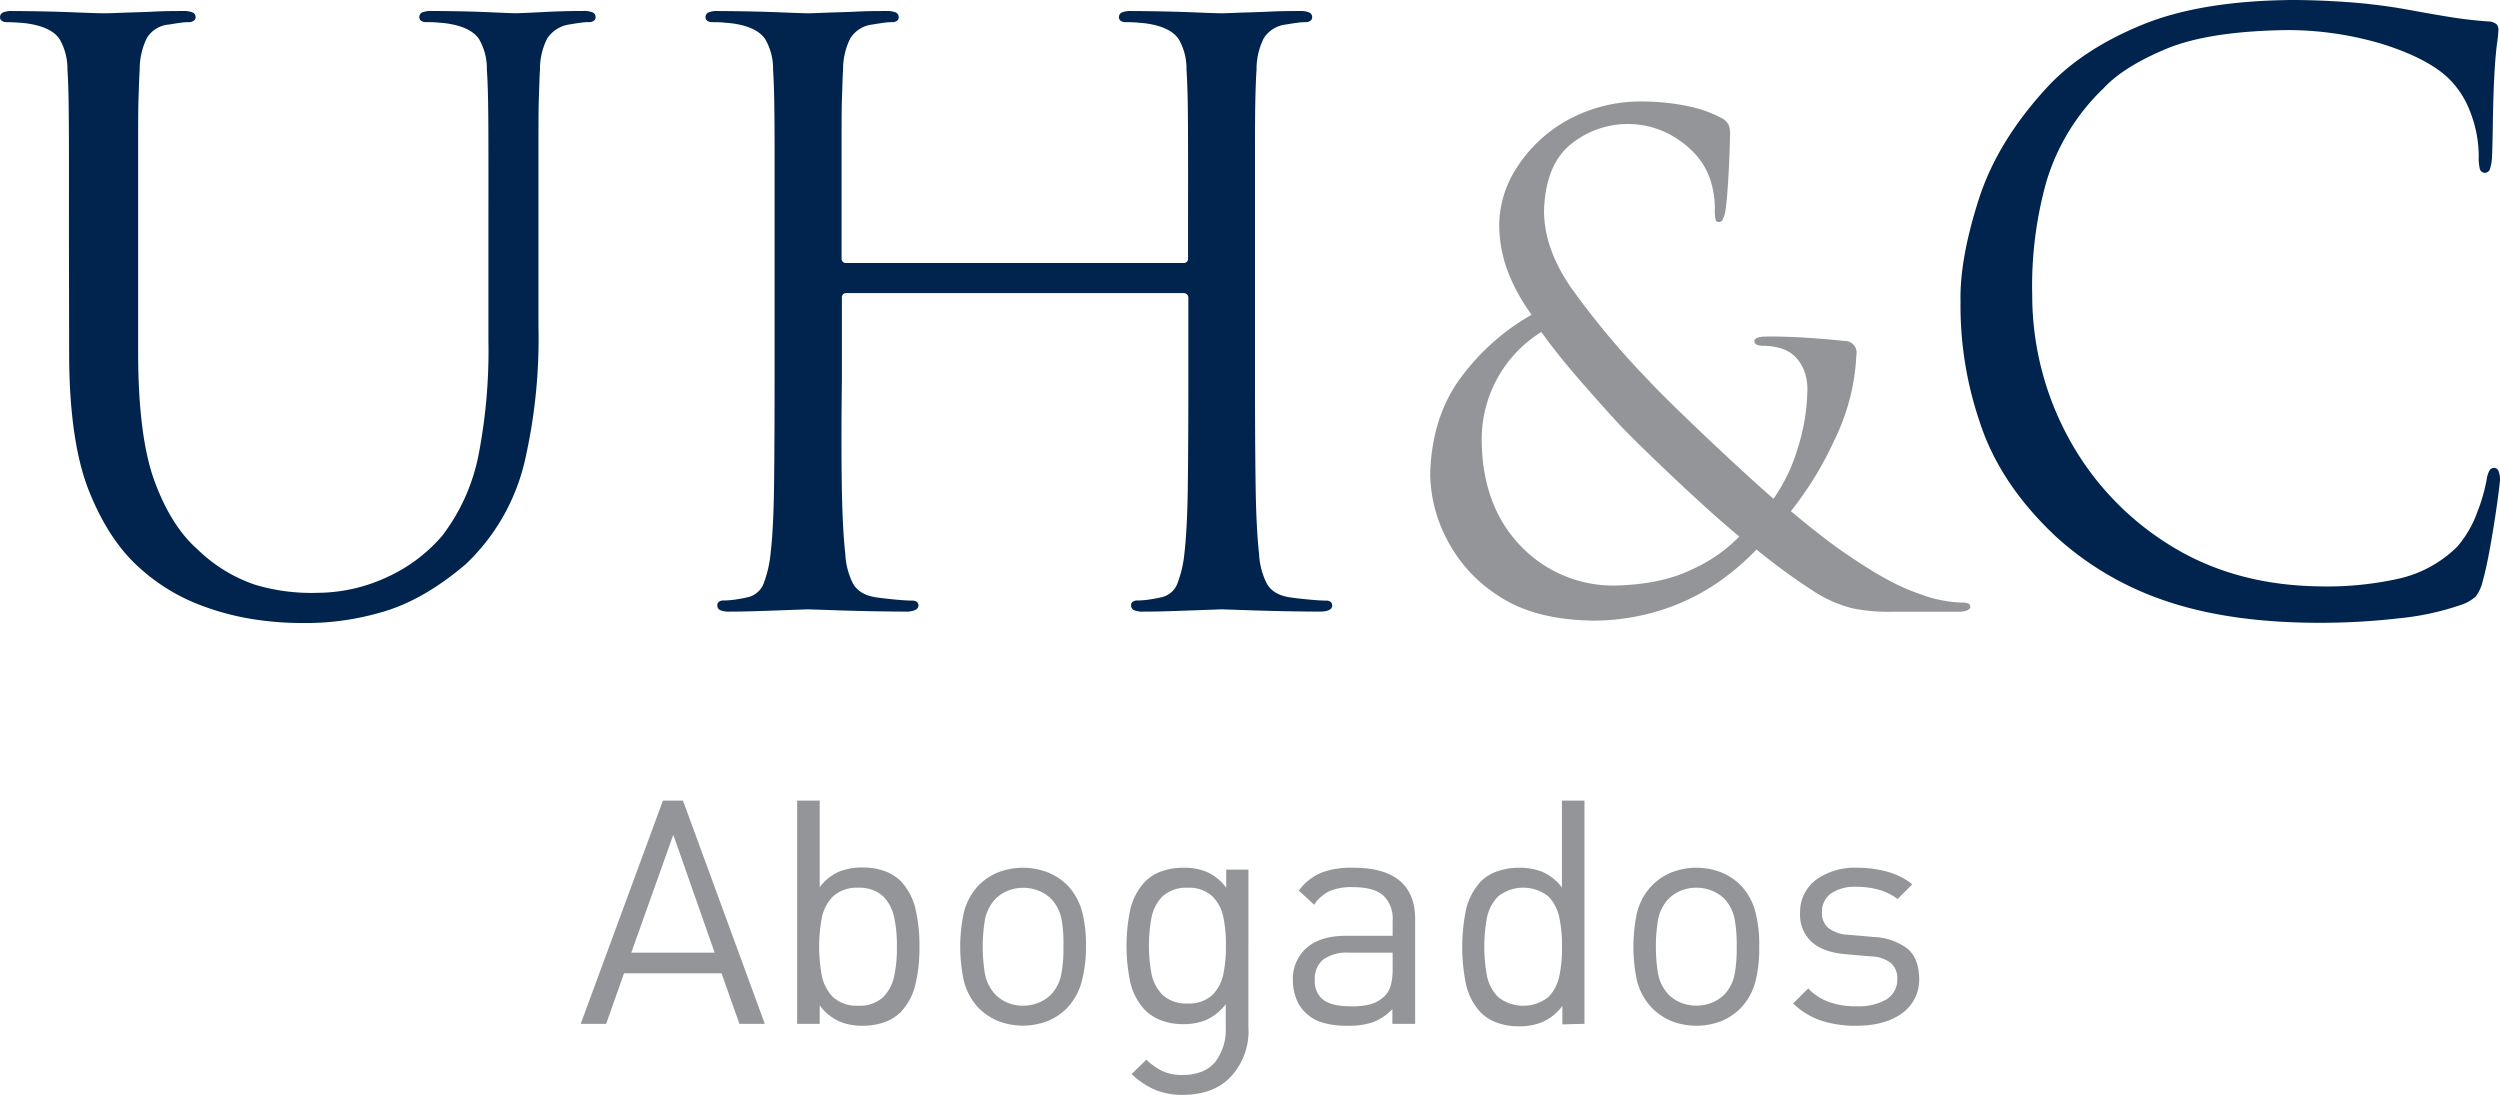 <svg xmlns="http://www.w3.org/2000/svg" viewBox="0 0 498.59 218.32"><defs><style>.cls-1{fill:#00244d;}.cls-1,.cls-2{fill-rule:evenodd;}.cls-2{fill:#939598;}</style></defs><g id="Capa_2" data-name="Capa 2"><g id="Layer_1" data-name="Layer 1"><path class="cls-1" d="M13.79,71.3q.12,17.08,4,26.72t9.79,15a38.24,38.24,0,0,0,12.27,7.62,52.12,52.12,0,0,0,12,3.05,61.76,61.76,0,0,0,8.36.56,53.45,53.45,0,0,0,15.55-2.06q8.44-2.28,17.1-9.65a41.12,41.12,0,0,0,12-21.49,109.15,109.15,0,0,0,2.53-25.9v-17q0-12.16,0-18.74c0-4.38,0-7.66.08-9.86s.11-4.07.22-5.63a13.49,13.49,0,0,1,1.44-6.24,6.4,6.4,0,0,1,4.42-2.8c.93-.16,1.69-.27,2.28-.35a11.07,11.07,0,0,1,1.68-.12,1.58,1.58,0,0,0,.87-.24.83.83,0,0,0,.4-.71,1,1,0,0,0-.61-1,4.79,4.79,0,0,0-1.93-.27q-3.84,0-8,.22c-2.78.14-4.55.22-5.29.23s-2.69-.09-6.07-.23-7-.2-10.71-.22a4.7,4.7,0,0,0-1.92.27,1,1,0,0,0-.62,1,.83.83,0,0,0,.4.71,1.58,1.58,0,0,0,.87.24c.77,0,1.69,0,2.75.12a18.12,18.12,0,0,1,2.64.35q3.82.8,5.25,2.92a11.77,11.77,0,0,1,1.56,6.12c.11,1.56.18,3.44.23,5.63s.07,5.48.08,9.86,0,10.63,0,18.74V68a109,109,0,0,1-1.86,22.15,38.91,38.91,0,0,1-7.33,16.67,31.86,31.86,0,0,1-11,8.27,33.11,33.11,0,0,1-13.93,3.14,39,39,0,0,1-12.44-1.62,30.32,30.32,0,0,1-11.5-7.09q-5.2-4.58-8.49-13.45T27.55,70.35V48.16q0-12.16,0-18.74c0-4.38,0-7.66.08-9.86s.12-4.07.23-5.63a14.05,14.05,0,0,1,1.44-6.36,5.69,5.69,0,0,1,4.42-2.68c.93-.16,1.69-.27,2.28-.35a11.07,11.07,0,0,1,1.68-.12,1.64,1.64,0,0,0,.88-.24A.82.82,0,0,0,39,3.47a1,1,0,0,0-.61-1,4.79,4.79,0,0,0-1.93-.27c-1.66,0-3.61,0-5.86.12s-4.3.14-6.17.22-3.09.11-3.64.11q-1.41,0-7-.23c-3.71-.13-7.45-.2-11.24-.22a4.7,4.7,0,0,0-1.92.27,1,1,0,0,0-.62,1,.83.83,0,0,0,.4.71,1.58,1.58,0,0,0,.87.24C2,4.42,3,4.45,4,4.54a17.77,17.77,0,0,1,2.63.35q3.84.8,5.26,2.92a11.86,11.86,0,0,1,1.56,6.12c.11,1.56.18,3.44.22,5.63s.07,5.48.08,9.86,0,10.63,0,18.74Z"/><path class="cls-1" d="M250.29,48.17q0-12.18,0-18.74t.08-9.86c.05-2.2.12-4.08.23-5.64a13.83,13.83,0,0,1,1.44-6.3,6,6,0,0,1,4.42-2.74c.93-.16,1.68-.27,2.28-.35a11.07,11.07,0,0,1,1.68-.12,1.58,1.58,0,0,0,.87-.24.83.83,0,0,0,.4-.71,1,1,0,0,0-.62-1,4.7,4.7,0,0,0-1.92-.27c-1.67,0-3.66,0-6,.12s-4.37.14-6.24.22-3,.11-3.32.11q-1,0-6.57-.23c-3.73-.13-7.51-.2-11.32-.22a4.7,4.7,0,0,0-1.92.27,1,1,0,0,0-.62,1,.83.83,0,0,0,.4.71,1.58,1.58,0,0,0,.87.24c.77,0,1.69,0,2.75.12a18.12,18.12,0,0,1,2.64.35q3.82.8,5.25,2.92a11.67,11.67,0,0,1,1.56,6.12c.11,1.56.18,3.44.23,5.64s.07,5.48.08,9.86,0,10.62,0,18.74V51.5a.9.9,0,0,1-.3.77,1,1,0,0,1-.65.18h-67.2a1.05,1.05,0,0,1-.65-.18.9.9,0,0,1-.3-.77V48.17q0-12.18,0-18.74c0-4.38,0-7.67.08-9.86s.11-4.08.22-5.64a13.69,13.69,0,0,1,1.45-6.3,6,6,0,0,1,4.41-2.74c.93-.16,1.69-.27,2.28-.35a11.11,11.11,0,0,1,1.69-.12,1.58,1.58,0,0,0,.87-.24.8.8,0,0,0,.39-.71,1,1,0,0,0-.61-1,4.7,4.7,0,0,0-1.92-.27c-1.67,0-3.66,0-6,.12s-4.38.14-6.24.22-3,.11-3.32.11q-1,0-6.57-.23c-3.74-.13-7.51-.2-11.33-.22a4.68,4.68,0,0,0-1.91.27,1,1,0,0,0-.62,1,.81.81,0,0,0,.4.71,1.58,1.58,0,0,0,.87.24c.77,0,1.69,0,2.75.12a18.32,18.32,0,0,1,2.64.35q3.82.8,5.24,2.92a11.76,11.76,0,0,1,1.57,6.12c.1,1.56.18,3.44.22,5.64s.08,5.48.08,9.86,0,10.62,0,18.74V76q0,11.52-.1,20.41t-.7,14a23.24,23.24,0,0,1-1.34,5.84,4.43,4.43,0,0,1-3.25,2.87c-.73.17-1.53.32-2.38.44a17.21,17.21,0,0,1-2.37.2,1.46,1.46,0,0,0-1,.29.82.82,0,0,0-.28.65,1,1,0,0,0,.61,1,4.67,4.67,0,0,0,1.92.28q2.5,0,6-.12c2.3-.07,4.38-.15,6.24-.22l3.32-.12,6.77.23q5.85.19,12.71.23a4.36,4.36,0,0,0,1.92-.34,1,1,0,0,0,.62-.92.9.9,0,0,0-.28-.65,1.48,1.48,0,0,0-1-.29c-.78,0-1.88-.07-3.27-.2s-2.68-.27-3.86-.44c-2.31-.35-3.88-1.3-4.7-2.87a14.68,14.68,0,0,1-1.48-5.84q-.57-5.1-.7-14T167.9,76V59.4a.91.91,0,0,1,.3-.77,1.05,1.05,0,0,1,.65-.18h67.2a1,1,0,0,1,.65.24.91.91,0,0,1,.3.71V76q0,11.52-.1,20.41t-.69,14a22.79,22.79,0,0,1-1.35,5.84,4.41,4.41,0,0,1-3.25,2.87c-.73.17-1.52.32-2.37.44a17.35,17.35,0,0,1-2.38.2,1.48,1.48,0,0,0-1,.29.82.82,0,0,0-.28.65,1,1,0,0,0,.62,1,4.67,4.67,0,0,0,1.92.28q2.51,0,6-.12c2.3-.07,4.37-.15,6.24-.22l3.31-.12,6.77.23q5.85.19,12.71.23c1.72,0,2.57-.45,2.54-1.26a.9.9,0,0,0-.28-.65,1.48,1.48,0,0,0-1-.29c-.78,0-1.87-.07-3.27-.2s-2.68-.27-3.86-.44c-2.31-.35-3.87-1.3-4.69-2.87a14.67,14.67,0,0,1-1.49-5.84q-.57-5.1-.69-14T250.29,76Z"/><path class="cls-2" d="M321.93,116.78a25.53,25.53,0,0,1-18.75-8q-7.4-7.78-7.66-20.39A25.18,25.18,0,0,1,307.4,66.21c2.05,2.89,4.68,6.19,7.89,9.87s5.78,6.55,7.69,8.6c1.25,1.33,3.27,3.36,6.09,6.08s5.84,5.59,9.09,8.58,6.16,5.55,8.72,7.67a31.21,31.21,0,0,1-9.55,6.61Q331.14,116.6,321.93,116.78Zm-4.62,7a45.29,45.29,0,0,0,16.56-3,43.24,43.24,0,0,0,10.88-6.18,52.74,52.74,0,0,0,5.56-5,125.86,125.86,0,0,0,11.41,8.32,25.51,25.51,0,0,0,7.82,3.42,36.42,36.42,0,0,0,8.23.66h12.94a4.56,4.56,0,0,0,1.57-.26c.43-.17.65-.39.67-.66a.72.72,0,0,0-.48-.75,3.84,3.84,0,0,0-1.37-.16,25.81,25.81,0,0,1-8.05-1.64,43.68,43.68,0,0,1-7.66-3.51q-2.75-1.52-7.22-4.56t-11-8.52a68.54,68.54,0,0,0,8.71-14.24,42.74,42.74,0,0,0,4.35-16.93A2.32,2.32,0,0,0,367.87,68q-5.53-.57-9.5-.75T352,67.13a4.57,4.57,0,0,0-1.45.21c-.42.15-.64.38-.67.7a.8.8,0,0,0,.5.71,2.68,2.68,0,0,0,1.09.21,13.18,13.18,0,0,1,3.34.41,7,7,0,0,1,3.14,1.7,8.32,8.32,0,0,1,2,3.24,10.19,10.19,0,0,1,.51,3.24,40.87,40.87,0,0,1-2,12.1,34.69,34.69,0,0,1-4.76,9.82q-2.34-2-7.35-6.62t-10.08-9.51q-5.06-4.86-7.52-7.51A162.11,162.11,0,0,1,313.21,57.2q-5.26-7.7-5.28-15.17.3-9.22,5.41-13.31a18,18,0,0,1,19.06-2.23,19.64,19.64,0,0,1,5.51,4.05,14,14,0,0,1,3.28,5.61,18.58,18.58,0,0,1,.81,5.62,7.79,7.79,0,0,0,.15,2,.6.6,0,0,0,.64.51.78.78,0,0,0,.71-.38,5.63,5.63,0,0,0,.61-1.87c.13-.74.27-2.05.41-3.94s.26-3.88.35-6,.15-3.86.16-5.26a4.6,4.6,0,0,0-.27-1.9,3.18,3.18,0,0,0-1.44-1.4,24.91,24.91,0,0,0-6.8-2.38,44.87,44.87,0,0,0-9.18-.91,30.14,30.14,0,0,0-15.22,4,28.09,28.09,0,0,0-9.73,9.37A21.31,21.31,0,0,0,299,44.54a26.73,26.73,0,0,0,1.41,8.77,37,37,0,0,0,5.05,9.46,45.38,45.38,0,0,0-14,12.38q-5.93,7.88-6.23,19.44a28.82,28.82,0,0,0,3.18,12.67,29.18,29.18,0,0,0,10.31,11.49Q305.8,123.54,317.31,123.76Z"/><path class="cls-1" d="M462.48,124.21a137.51,137.51,0,0,0,15.69-.87A54,54,0,0,0,491,120.57a7.85,7.85,0,0,0,2.78-1.64,7.86,7.86,0,0,0,1.34-2.94q.81-2.89,1.6-7.41t1.32-8.32c.35-2.54.53-4.06.55-4.56a4.61,4.61,0,0,0-.26-1.67,1,1,0,0,0-.85-.72,1.08,1.08,0,0,0-1,.55,5.42,5.42,0,0,0-.56,1.84,35.12,35.12,0,0,1-1.85,6.42,22,22,0,0,1-4,6.9,24.1,24.1,0,0,1-11.7,6.39,65.65,65.65,0,0,1-15.87,1.53q-17.07-.24-29.91-8.31a57.22,57.22,0,0,1-20-21.2,59.48,59.48,0,0,1-7.29-28.49,77.24,77.24,0,0,1,2.79-22.59,42.7,42.7,0,0,1,11.47-18.78q3.95-4.26,12.4-7.8T456,6a66,66,0,0,1,19,2.74q8.38,2.61,12.7,6.3a18.13,18.13,0,0,1,4.87,7.07,24.49,24.49,0,0,1,1.78,9.09,9.45,9.45,0,0,0,.22,2.5,1.05,1.05,0,0,0,2,.06A9,9,0,0,0,497,31.2c.07-1.39.12-3.76.17-7.09s.15-6.42.3-9.23.35-4.82.51-6.1A25.57,25.57,0,0,0,498.27,6a1.56,1.56,0,0,0-.37-1.17,2.72,2.72,0,0,0-1.68-.56q-3.77-.25-7.71-.89T480.07,1.9a114.36,114.36,0,0,0-12-1.49C464,.13,460.33,0,457.09,0q-18.15.17-29.75,4.9t-18.59,12q-10.33,11-14.14,22.94T391,60.2a71.85,71.85,0,0,0,3.82,23.93q4,12.42,15.33,23a61.56,61.56,0,0,0,21.93,12.77Q444.79,124.19,462.48,124.21Z"/><path class="cls-2" d="M142.53,190H125.9l8.38-23.51Zm10,14.19-16.32-44.52h-4l-16.39,44.52h5.07l3.56-10.07h19.45l3.57,10.07Z"/><path class="cls-2" d="M178.87,188.81a26.08,26.08,0,0,1-.51,5.72,8.39,8.39,0,0,1-2.22,4.33,6.86,6.86,0,0,1-5,1.71,6.94,6.94,0,0,1-5-1.71,8.43,8.43,0,0,1-2.25-4.33,31.67,31.67,0,0,1,0-11.43,8.39,8.39,0,0,1,2.25-4.33,7,7,0,0,1,5-1.72,6.91,6.91,0,0,1,5,1.72,8.35,8.35,0,0,1,2.22,4.33A26,26,0,0,1,178.87,188.81Zm4.5,0a31.5,31.5,0,0,0-.71-7.17,12.15,12.15,0,0,0-3-5.9,8.79,8.79,0,0,0-3.19-2,12.61,12.61,0,0,0-4.31-.73,12.12,12.12,0,0,0-4.68.77,9.63,9.63,0,0,0-4,3.16V159.67h-4.5v44.52h4.5v-3.68a9.79,9.79,0,0,0,4,3.24,11.77,11.77,0,0,0,4.68.82,12.61,12.61,0,0,0,4.31-.74,8.79,8.79,0,0,0,3.19-2,12.1,12.1,0,0,0,3-5.9A31.5,31.5,0,0,0,183.37,188.81Z"/><path class="cls-2" d="M212.08,188.81a26.5,26.5,0,0,1-.37,5.2,8.16,8.16,0,0,1-2.07,4.31,7.59,7.59,0,0,1-2.53,1.67,8.34,8.34,0,0,1-3.1.58A8.09,8.09,0,0,1,201,200a7.57,7.57,0,0,1-2.5-1.67,8.27,8.27,0,0,1-2.1-4.31,33.18,33.18,0,0,1,0-10.4,8.3,8.3,0,0,1,2.1-4.31,7.39,7.39,0,0,1,2.5-1.66,8.1,8.1,0,0,1,3.06-.59,8.34,8.34,0,0,1,3.1.59,7.42,7.42,0,0,1,2.53,1.66,8.19,8.19,0,0,1,2.07,4.31A26.5,26.5,0,0,1,212.08,188.81Zm4.5,0a26.28,26.28,0,0,0-.7-6.71,12.18,12.18,0,0,0-3-5.55A11.74,11.74,0,0,0,209,174a13.76,13.76,0,0,0-10,0,11.79,11.79,0,0,0-3.8,2.54,12.16,12.16,0,0,0-3,5.55,32.56,32.56,0,0,0,0,13.43,12.18,12.18,0,0,0,3,5.54,12,12,0,0,0,3.8,2.55,13.76,13.76,0,0,0,10,0,11.93,11.93,0,0,0,3.79-2.55,12.2,12.2,0,0,0,3-5.54A26.41,26.41,0,0,0,216.58,188.81Z"/><path class="cls-2" d="M244.49,188.59a26.16,26.16,0,0,1-.49,5.56,8.24,8.24,0,0,1-2.19,4.27,6.84,6.84,0,0,1-4.95,1.71,6.92,6.92,0,0,1-5-1.71,8.28,8.28,0,0,1-2.22-4.27,31.11,31.11,0,0,1,0-11.11,8.31,8.31,0,0,1,2.22-4.28,7,7,0,0,1,5-1.71,6.93,6.93,0,0,1,4.95,1.71A8.28,8.28,0,0,1,244,183,26.12,26.12,0,0,1,244.49,188.59Zm4.49,16.6V173.43h-4.43v3.62a9.59,9.59,0,0,0-4-3.21,11.72,11.72,0,0,0-4.65-.78,12.61,12.61,0,0,0-4.31.73,8.79,8.79,0,0,0-3.19,2,12.08,12.08,0,0,0-3,5.69,35.48,35.48,0,0,0,0,14.32,12,12,0,0,0,3,5.69,9,9,0,0,0,3.16,2,12.12,12.12,0,0,0,4.28.76,11.71,11.71,0,0,0,4.62-.8,10,10,0,0,0,4-3.19V205a10.57,10.57,0,0,1-2,6.66c-1.36,1.75-3.5,2.67-6.46,2.73a9.53,9.53,0,0,1-4.18-.78,12.88,12.88,0,0,1-3.2-2.27l-2.94,2.87a16.16,16.16,0,0,0,4.71,3.15,14.46,14.46,0,0,0,5.74,1q6.09-.1,9.43-3.72A13.42,13.42,0,0,0,249,205.19Z"/><path class="cls-2" d="M277.74,193.31a11.66,11.66,0,0,1-.39,3.25,4.54,4.54,0,0,1-1.18,2.07,6.7,6.7,0,0,1-3.18,1.74,15.23,15.23,0,0,1-3.7.32q-3.65,0-5.37-1.28a4.64,4.64,0,0,1-1.7-4,4.9,4.9,0,0,1,1.7-4.06A8.21,8.21,0,0,1,269.1,190h8.64Zm4.49,10.88V183.31c0-3.36-1-5.9-3.06-7.64s-5.13-2.61-9.26-2.61a16.79,16.79,0,0,0-6.28.94,10.7,10.7,0,0,0-4.6,3.62l3.06,2.81a7.54,7.54,0,0,1,3.09-2.71,11,11,0,0,1,4.67-.79q4.18,0,6.06,1.69a6.4,6.4,0,0,1,1.83,5.06v2.95h-9.26q-5.19,0-7.9,2.42a8.16,8.16,0,0,0-2.73,6.45,10.17,10.17,0,0,0,.59,3.48,7.59,7.59,0,0,0,1.72,2.78,8.13,8.13,0,0,0,3.47,2.15,17.14,17.14,0,0,0,5.22.66,14.44,14.44,0,0,0,5-.72,10.57,10.57,0,0,0,3.84-2.59v2.93Z"/><path class="cls-2" d="M311.52,188.81a26.08,26.08,0,0,1-.51,5.72,8.39,8.39,0,0,1-2.22,4.33,8.11,8.11,0,0,1-10,0,8.43,8.43,0,0,1-2.25-4.33,31.67,31.67,0,0,1,0-11.43,8.39,8.39,0,0,1,2.25-4.33,8.07,8.07,0,0,1,10,0A8.35,8.35,0,0,1,311,183.1,26,26,0,0,1,311.52,188.81ZM316,204.19V159.67h-4.49V177a9.75,9.75,0,0,0-4-3.16,12.18,12.18,0,0,0-4.68-.77,12.63,12.63,0,0,0-4.32.73,8.79,8.79,0,0,0-3.19,2,12.23,12.23,0,0,0-3,5.9,37.07,37.07,0,0,0,0,14.34,12.19,12.19,0,0,0,3,5.9,8.79,8.79,0,0,0,3.19,2,12.62,12.62,0,0,0,4.32.74,12,12,0,0,0,4.71-.82,9.86,9.86,0,0,0,4.05-3.24v3.68Z"/><path class="cls-2" d="M346.36,188.81A28.13,28.13,0,0,1,346,194a8.22,8.22,0,0,1-2.06,4.31,7.74,7.74,0,0,1-2.54,1.67,8.32,8.32,0,0,1-3.09.58,8.14,8.14,0,0,1-3.07-.58,7.57,7.57,0,0,1-2.5-1.67,8.34,8.34,0,0,1-2.1-4.31,34,34,0,0,1,0-10.4,8.38,8.38,0,0,1,2.1-4.31,7.39,7.39,0,0,1,2.5-1.66,8.15,8.15,0,0,1,3.07-.59,8.33,8.33,0,0,1,3.09.59,7.55,7.55,0,0,1,2.54,1.66,8.25,8.25,0,0,1,2.06,4.31A28.13,28.13,0,0,1,346.36,188.81Zm4.49,0a26.28,26.28,0,0,0-.7-6.71,12.16,12.16,0,0,0-3-5.55,11.68,11.68,0,0,0-3.8-2.54,13.76,13.76,0,0,0-10.05,0,11.74,11.74,0,0,0-3.79,2.54,12.09,12.09,0,0,0-3.05,5.55,32.56,32.56,0,0,0,0,13.43,12.11,12.11,0,0,0,3.05,5.54,11.93,11.93,0,0,0,3.79,2.55,13.76,13.76,0,0,0,10.05,0,11.86,11.86,0,0,0,3.8-2.55,12.18,12.18,0,0,0,3-5.54A26.41,26.41,0,0,0,350.85,188.81Z"/><path class="cls-2" d="M382.76,195.19c-.05-2.83-.88-4.88-2.52-6.13a12.09,12.09,0,0,0-6.55-2.19l-4.94-.44a7,7,0,0,1-4.14-1.38,3.88,3.88,0,0,1-1.24-3.12,4.46,4.46,0,0,1,1.75-3.71,8.46,8.46,0,0,1,5.13-1.36,16.38,16.38,0,0,1,4.47.59,11.14,11.14,0,0,1,3.73,1.85l2.93-2.94a13.77,13.77,0,0,0-4.92-2.49,22.29,22.29,0,0,0-6.14-.81,13.24,13.24,0,0,0-8.13,2.39,8.05,8.05,0,0,0-3.19,6.61,7.38,7.38,0,0,0,2.34,5.83c1.55,1.37,3.84,2.18,6.85,2.42l5.06.44a6.57,6.57,0,0,1,3.91,1.36,4,4,0,0,1,1.23,3.14,4.61,4.61,0,0,1-2.2,4.09,11.3,11.3,0,0,1-6,1.35,15.84,15.84,0,0,1-5.3-.81,10.79,10.79,0,0,1-4.27-2.75l-3,3a14.82,14.82,0,0,0,5.64,3.44,22.06,22.06,0,0,0,7,1c3.78,0,6.8-.85,9.05-2.46A8.24,8.24,0,0,0,382.76,195.19Z"/></g></g></svg>